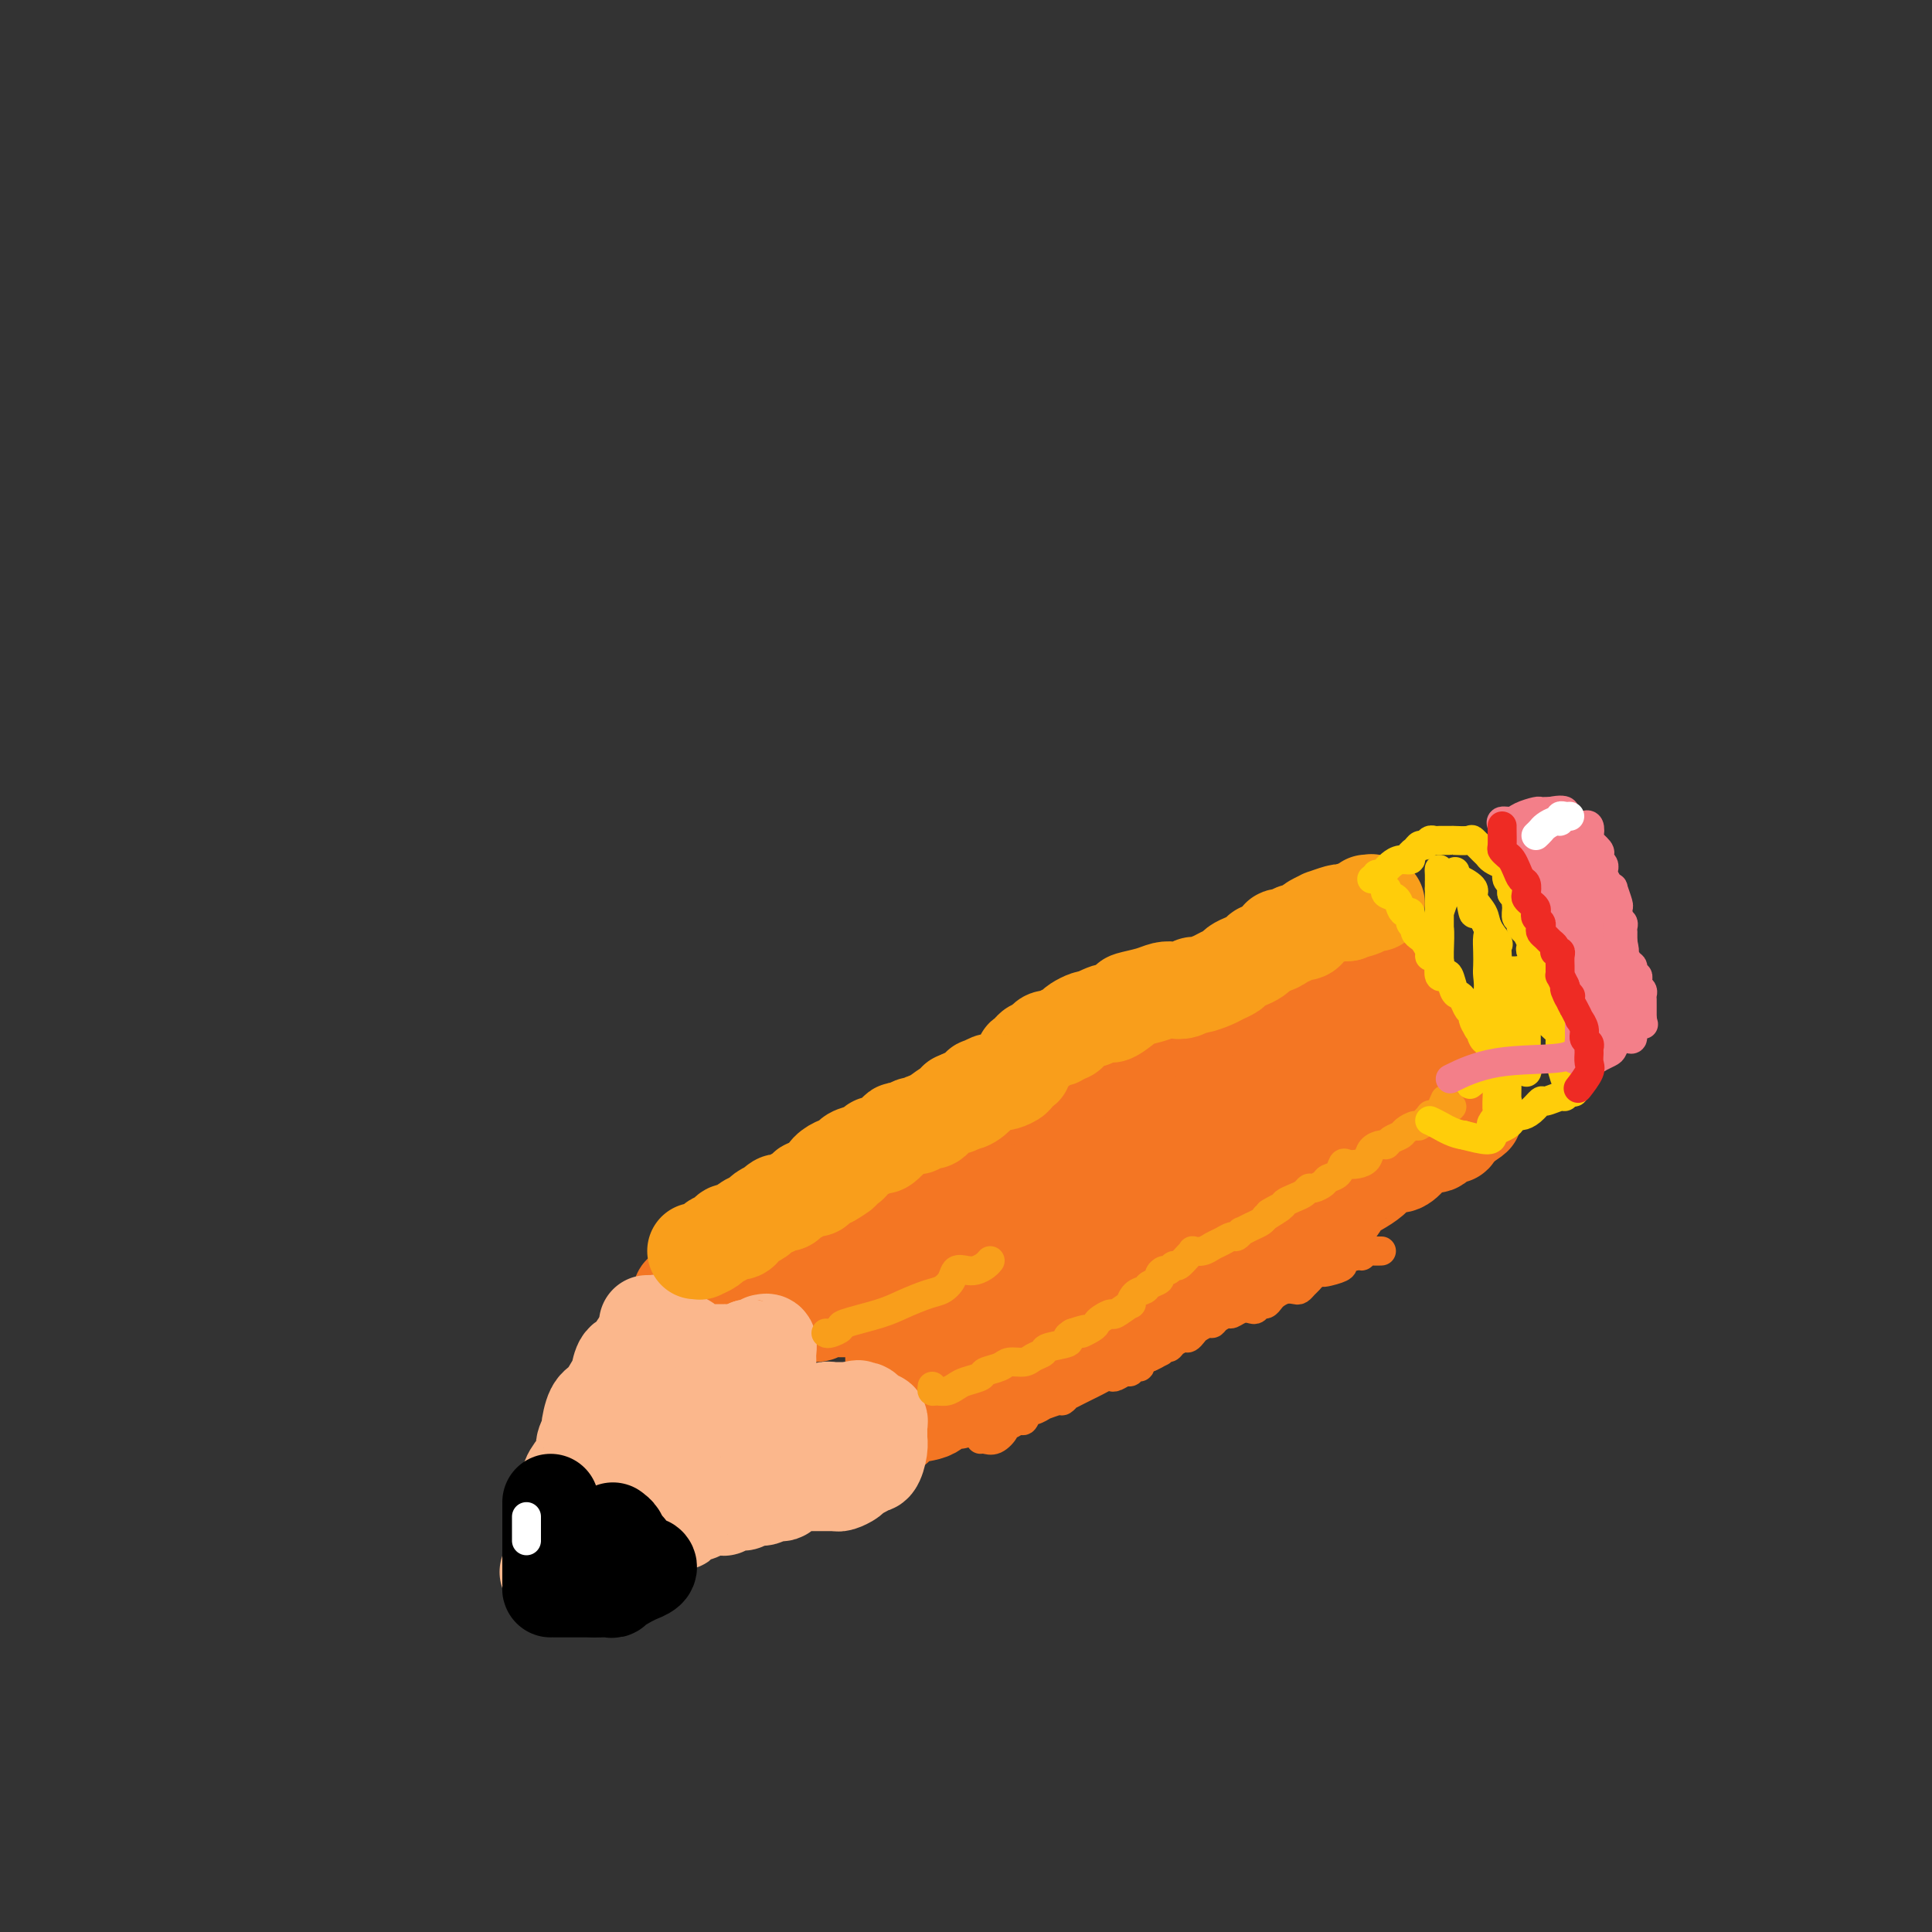 <svg viewBox='0 0 400 400' version='1.1' xmlns='http://www.w3.org/2000/svg' xmlns:xlink='http://www.w3.org/1999/xlink'><rect x="0" y="0" width="400" height="400" fill="#333333" stroke="none"/><g fill='none' stroke='#F47623' stroke-width='20' stroke-linecap='round' stroke-linejoin='round'><path d='M150,276c-0.063,-0.455 -0.126,-0.909 0,-1c0.126,-0.091 0.442,0.183 1,0c0.558,-0.183 1.359,-0.823 2,-1c0.641,-0.177 1.121,0.108 2,0c0.879,-0.108 2.158,-0.610 3,-1c0.842,-0.390 1.249,-0.667 2,-1c0.751,-0.333 1.848,-0.723 3,-1c1.152,-0.277 2.361,-0.443 4,-1c1.639,-0.557 3.708,-1.505 5,-2c1.292,-0.495 1.808,-0.537 3,-1c1.192,-0.463 3.061,-1.348 4,-2c0.939,-0.652 0.949,-1.070 1,-2c0.051,-0.930 0.144,-2.371 1,-3c0.856,-0.629 2.476,-0.448 4,-1c1.524,-0.552 2.954,-1.839 3,-3c0.046,-1.161 -1.291,-2.196 -2,-3c-0.709,-0.804 -0.791,-1.378 -1,-2c-0.209,-0.622 -0.546,-1.293 0,-2c0.546,-0.707 1.973,-1.449 3,-2c1.027,-0.551 1.652,-0.910 2,-2c0.348,-1.090 0.418,-2.912 1,-4c0.582,-1.088 1.674,-1.444 4,-2c2.326,-0.556 5.884,-1.314 8,-2c2.116,-0.686 2.788,-1.300 4,-2c1.212,-0.700 2.964,-1.487 4,-2c1.036,-0.513 1.356,-0.754 2,-1c0.644,-0.246 1.613,-0.499 3,-1c1.387,-0.501 3.194,-1.251 5,-2'/><path d='M221,229c5.314,-2.031 3.598,-1.109 3,-1c-0.598,0.109 -0.080,-0.594 1,-1c1.080,-0.406 2.722,-0.514 4,-1c1.278,-0.486 2.192,-1.349 3,-2c0.808,-0.651 1.509,-1.091 2,-2c0.491,-0.909 0.772,-2.288 1,-3c0.228,-0.712 0.403,-0.758 1,-1c0.597,-0.242 1.616,-0.682 2,-1c0.384,-0.318 0.133,-0.516 1,-1c0.867,-0.484 2.852,-1.256 4,-2c1.148,-0.744 1.461,-1.459 2,-2c0.539,-0.541 1.306,-0.906 2,-1c0.694,-0.094 1.316,0.084 2,0c0.684,-0.084 1.431,-0.429 2,-1c0.569,-0.571 0.959,-1.369 1,-2c0.041,-0.631 -0.267,-1.097 0,-2c0.267,-0.903 1.108,-2.245 2,-3c0.892,-0.755 1.834,-0.923 2,-1c0.166,-0.077 -0.443,-0.063 0,0c0.443,0.063 1.937,0.176 3,0c1.063,-0.176 1.694,-0.640 2,-1c0.306,-0.360 0.287,-0.617 1,-1c0.713,-0.383 2.157,-0.891 3,-1c0.843,-0.109 1.085,0.181 2,0c0.915,-0.181 2.503,-0.832 3,-1c0.497,-0.168 -0.097,0.147 0,0c0.097,-0.147 0.885,-0.756 1,-1c0.115,-0.244 -0.442,-0.122 -1,0'/><path d='M270,197c2.120,-0.935 -0.580,-0.272 -2,0c-1.420,0.272 -1.559,0.152 -2,0c-0.441,-0.152 -1.183,-0.337 -2,0c-0.817,0.337 -1.711,1.194 -3,2c-1.289,0.806 -2.975,1.560 -4,2c-1.025,0.440 -1.390,0.565 -2,1c-0.610,0.435 -1.465,1.181 -3,2c-1.535,0.819 -3.749,1.711 -5,2c-1.251,0.289 -1.537,-0.025 -2,0c-0.463,0.025 -1.101,0.391 -2,1c-0.899,0.609 -2.057,1.462 -3,2c-0.943,0.538 -1.670,0.760 -2,1c-0.330,0.240 -0.263,0.498 -1,1c-0.737,0.502 -2.277,1.247 -3,2c-0.723,0.753 -0.627,1.512 -1,2c-0.373,0.488 -1.215,0.703 -2,1c-0.785,0.297 -1.514,0.675 -2,1c-0.486,0.325 -0.730,0.597 -1,1c-0.270,0.403 -0.565,0.938 -1,1c-0.435,0.062 -1.010,-0.348 -2,0c-0.990,0.348 -2.397,1.455 -3,2c-0.603,0.545 -0.404,0.529 -1,1c-0.596,0.471 -1.989,1.431 -3,2c-1.011,0.569 -1.639,0.748 -2,1c-0.361,0.252 -0.453,0.579 -1,1c-0.547,0.421 -1.549,0.938 -2,1c-0.451,0.062 -0.350,-0.332 -1,0c-0.650,0.332 -2.051,1.388 -3,2c-0.949,0.612 -1.448,0.780 -2,1c-0.552,0.220 -1.158,0.491 -2,1c-0.842,0.509 -1.921,1.254 -3,2'/><path d='M202,233c-7.007,4.141 -4.024,1.494 -3,1c1.024,-0.494 0.090,1.164 -1,2c-1.090,0.836 -2.337,0.849 -3,1c-0.663,0.151 -0.744,0.440 -1,1c-0.256,0.560 -0.688,1.393 -1,2c-0.312,0.607 -0.502,0.989 -1,1c-0.498,0.011 -1.302,-0.349 -2,0c-0.698,0.349 -1.289,1.405 -2,2c-0.711,0.595 -1.542,0.727 -2,1c-0.458,0.273 -0.544,0.685 -1,1c-0.456,0.315 -1.284,0.531 -2,1c-0.716,0.469 -1.322,1.189 -2,2c-0.678,0.811 -1.430,1.712 -2,2c-0.570,0.288 -0.959,-0.037 -2,0c-1.041,0.037 -2.734,0.435 -4,1c-1.266,0.565 -2.107,1.298 -3,2c-0.893,0.702 -1.840,1.373 -3,2c-1.160,0.627 -2.534,1.211 -4,2c-1.466,0.789 -3.023,1.784 -4,2c-0.977,0.216 -1.375,-0.345 -2,0c-0.625,0.345 -1.477,1.598 -2,2c-0.523,0.402 -0.718,-0.046 -1,0c-0.282,0.046 -0.652,0.584 -1,1c-0.348,0.416 -0.674,0.708 -1,1'/><path d='M152,263c-4.177,1.918 -1.119,0.212 0,0c1.119,-0.212 0.300,1.070 0,2c-0.300,0.930 -0.081,1.507 0,2c0.081,0.493 0.024,0.902 0,1c-0.024,0.098 -0.016,-0.115 0,0c0.016,0.115 0.041,0.556 0,1c-0.041,0.444 -0.147,0.889 0,1c0.147,0.111 0.548,-0.114 1,0c0.452,0.114 0.954,0.566 2,1c1.046,0.434 2.634,0.848 4,1c1.366,0.152 2.509,0.041 3,0c0.491,-0.041 0.331,-0.011 1,0c0.669,0.011 2.169,0.003 3,0c0.831,-0.003 0.993,-0.001 1,0c0.007,0.001 -0.141,0.000 0,0c0.141,-0.000 0.570,-0.000 1,0'/><path d='M168,272c2.666,0.083 1.330,-0.710 1,-1c-0.330,-0.290 0.346,-0.078 1,0c0.654,0.078 1.288,0.021 2,0c0.712,-0.021 1.504,-0.006 2,0c0.496,0.006 0.696,0.002 1,0c0.304,-0.002 0.711,-0.001 1,0c0.289,0.001 0.459,0.004 1,0c0.541,-0.004 1.455,-0.015 2,0c0.545,0.015 0.723,0.057 1,0c0.277,-0.057 0.652,-0.212 1,0c0.348,0.212 0.668,0.792 1,1c0.332,0.208 0.678,0.045 1,0c0.322,-0.045 0.622,0.029 1,0c0.378,-0.029 0.833,-0.162 1,0c0.167,0.162 0.045,0.617 0,1c-0.045,0.383 -0.012,0.694 0,1c0.012,0.306 0.003,0.608 0,1c-0.003,0.392 -0.001,0.875 0,1c0.001,0.125 0.000,-0.107 0,0c-0.000,0.107 -0.000,0.554 0,1'/><path d='M185,277c0.000,0.951 0.000,0.828 0,1c-0.000,0.172 0.000,0.637 0,1c0.000,0.363 0.000,0.622 0,1c0.000,0.378 0.000,0.875 0,1c0.000,0.125 -0.000,-0.120 0,0c0.000,0.120 0.000,0.606 0,1c0.000,0.394 0.000,0.696 0,1c0.000,0.304 0.000,0.610 0,1c0.000,0.390 0.000,0.864 0,1c0.000,0.136 0.000,-0.064 0,0c-0.000,0.064 0.000,0.394 0,1c0.000,0.606 0.000,1.490 0,2c0.000,0.510 0.000,0.647 0,1c0.000,0.353 -0.000,0.920 0,1c0.000,0.080 -0.000,-0.329 0,0c0.000,0.329 -0.000,1.396 0,2c0.000,0.604 -0.000,0.744 0,1c0.000,0.256 0.000,0.628 0,1'/><path d='M185,294c0.183,2.683 0.641,0.891 1,0c0.359,-0.891 0.620,-0.880 2,-1c1.380,-0.120 3.880,-0.371 5,-1c1.120,-0.629 0.859,-1.636 1,-2c0.141,-0.364 0.682,-0.087 1,0c0.318,0.087 0.413,-0.018 1,0c0.587,0.018 1.667,0.160 2,0c0.333,-0.160 -0.080,-0.621 0,-1c0.080,-0.379 0.655,-0.675 1,-1c0.345,-0.325 0.461,-0.677 1,-1c0.539,-0.323 1.499,-0.616 2,-1c0.501,-0.384 0.541,-0.859 1,-1c0.459,-0.141 1.338,0.050 2,0c0.662,-0.050 1.107,-0.342 2,-1c0.893,-0.658 2.233,-1.682 3,-2c0.767,-0.318 0.962,0.069 1,0c0.038,-0.069 -0.081,-0.596 1,-1c1.081,-0.404 3.362,-0.687 4,-1c0.638,-0.313 -0.368,-0.657 0,-1c0.368,-0.343 2.110,-0.686 3,-1c0.890,-0.314 0.928,-0.599 2,-1c1.072,-0.401 3.178,-0.920 4,-1c0.822,-0.080 0.358,0.277 1,0c0.642,-0.277 2.388,-1.187 4,-2c1.612,-0.813 3.088,-1.527 4,-2c0.912,-0.473 1.258,-0.704 2,-1c0.742,-0.296 1.879,-0.657 3,-1c1.121,-0.343 2.225,-0.669 3,-1c0.775,-0.331 1.221,-0.666 2,-1c0.779,-0.334 1.889,-0.667 3,-1'/><path d='M247,267c9.907,-4.508 3.673,-2.276 2,-2c-1.673,0.276 1.213,-1.402 3,-2c1.787,-0.598 2.475,-0.114 3,0c0.525,0.114 0.888,-0.141 2,-1c1.112,-0.859 2.972,-2.324 4,-3c1.028,-0.676 1.222,-0.565 2,-1c0.778,-0.435 2.139,-1.415 3,-2c0.861,-0.585 1.223,-0.776 2,-1c0.777,-0.224 1.968,-0.483 3,-1c1.032,-0.517 1.904,-1.293 3,-2c1.096,-0.707 2.415,-1.345 3,-2c0.585,-0.655 0.436,-1.329 1,-2c0.564,-0.671 1.841,-1.341 3,-2c1.159,-0.659 2.199,-1.307 3,-2c0.801,-0.693 1.362,-1.429 2,-2c0.638,-0.571 1.351,-0.975 2,-1c0.649,-0.025 1.232,0.329 2,0c0.768,-0.329 1.719,-1.341 2,-2c0.281,-0.659 -0.109,-0.964 0,-1c0.109,-0.036 0.715,0.197 1,0c0.285,-0.197 0.248,-0.822 1,-1c0.752,-0.178 2.293,0.093 3,0c0.707,-0.093 0.581,-0.551 1,-1c0.419,-0.449 1.382,-0.890 2,-1c0.618,-0.110 0.891,0.111 1,0c0.109,-0.111 0.055,-0.556 0,-1'/><path d='M301,234c8.352,-5.315 2.232,-2.102 0,-1c-2.232,1.102 -0.577,0.093 0,-1c0.577,-1.093 0.074,-2.272 0,-3c-0.074,-0.728 0.281,-1.006 0,-2c-0.281,-0.994 -1.198,-2.704 -2,-4c-0.802,-1.296 -1.490,-2.177 -2,-3c-0.510,-0.823 -0.843,-1.586 -1,-2c-0.157,-0.414 -0.137,-0.478 0,-1c0.137,-0.522 0.390,-1.502 0,-2c-0.390,-0.498 -1.424,-0.515 -2,-1c-0.576,-0.485 -0.693,-1.439 -1,-2c-0.307,-0.561 -0.804,-0.728 -1,-1c-0.196,-0.272 -0.093,-0.650 0,-1c0.093,-0.350 0.174,-0.671 0,-1c-0.174,-0.329 -0.605,-0.664 -1,-1c-0.395,-0.336 -0.754,-0.671 -1,-1c-0.246,-0.329 -0.380,-0.653 -1,-1c-0.620,-0.347 -1.725,-0.718 -2,-1c-0.275,-0.282 0.282,-0.473 0,-1c-0.282,-0.527 -1.403,-1.388 -2,-2c-0.597,-0.612 -0.671,-0.976 -1,-1c-0.329,-0.024 -0.913,0.293 -1,0c-0.087,-0.293 0.323,-1.194 0,-2c-0.323,-0.806 -1.378,-1.516 -2,-2c-0.622,-0.484 -0.811,-0.742 -1,-1'/><path d='M280,196c-2.708,-3.441 -1.478,-1.542 -2,0c-0.522,1.542 -2.796,2.727 -4,4c-1.204,1.273 -1.338,2.636 -2,4c-0.662,1.364 -1.852,2.731 -3,4c-1.148,1.269 -2.253,2.441 -3,4c-0.747,1.559 -1.136,3.504 -2,5c-0.864,1.496 -2.203,2.542 -3,4c-0.797,1.458 -1.051,3.327 -2,5c-0.949,1.673 -2.594,3.151 -4,5c-1.406,1.849 -2.573,4.069 -3,6c-0.427,1.931 -0.115,3.573 0,5c0.115,1.427 0.032,2.638 0,3c-0.032,0.362 -0.013,-0.126 0,-1c0.013,-0.874 0.021,-2.134 0,-3c-0.021,-0.866 -0.070,-1.339 0,-4c0.070,-2.661 0.261,-7.512 1,-11c0.739,-3.488 2.027,-5.615 3,-8c0.973,-2.385 1.629,-5.030 2,-7c0.371,-1.970 0.455,-3.267 1,-4c0.545,-0.733 1.552,-0.904 2,-1c0.448,-0.096 0.338,-0.117 0,1c-0.338,1.117 -0.905,3.372 -1,4c-0.095,0.628 0.282,-0.369 0,1c-0.282,1.369 -1.223,5.106 -2,8c-0.777,2.894 -1.388,4.947 -2,7'/><path d='M256,227c-0.689,3.568 -0.913,2.487 -1,2c-0.087,-0.487 -0.037,-0.379 0,-1c0.037,-0.621 0.062,-1.972 0,-3c-0.062,-1.028 -0.210,-1.733 0,-3c0.210,-1.267 0.779,-3.095 1,-4c0.221,-0.905 0.096,-0.888 0,-1c-0.096,-0.112 -0.163,-0.355 0,1c0.163,1.355 0.554,4.306 0,7c-0.554,2.694 -2.054,5.131 -3,7c-0.946,1.869 -1.336,3.171 -2,4c-0.664,0.829 -1.600,1.187 -2,1c-0.400,-0.187 -0.265,-0.918 0,-2c0.265,-1.082 0.659,-2.514 1,-4c0.341,-1.486 0.627,-3.027 1,-4c0.373,-0.973 0.831,-1.377 1,-2c0.169,-0.623 0.048,-1.464 0,-1c-0.048,0.464 -0.024,2.232 0,4'/><path d='M252,228c-0.355,1.218 -1.244,2.262 -2,3c-0.756,0.738 -1.379,1.169 -3,4c-1.621,2.831 -4.238,8.062 -6,11c-1.762,2.938 -2.668,3.583 -3,4c-0.332,0.417 -0.089,0.605 0,1c0.089,0.395 0.026,0.998 0,1c-0.026,0.002 -0.013,-0.598 0,-1c0.013,-0.402 0.027,-0.607 0,-2c-0.027,-1.393 -0.093,-3.976 0,-6c0.093,-2.024 0.346,-3.490 1,-5c0.654,-1.510 1.710,-3.063 2,-4c0.290,-0.937 -0.186,-1.258 0,-1c0.186,0.258 1.032,1.095 0,3c-1.032,1.905 -3.944,4.878 -5,7c-1.056,2.122 -0.258,3.392 -2,6c-1.742,2.608 -6.024,6.555 -8,9c-1.976,2.445 -1.648,3.389 -2,4c-0.352,0.611 -1.386,0.889 -2,1c-0.614,0.111 -0.807,0.056 -1,0'/><path d='M221,263c-2.079,2.125 -0.778,0.437 0,-1c0.778,-1.437 1.032,-2.622 1,-3c-0.032,-0.378 -0.350,0.050 0,-1c0.350,-1.050 1.368,-3.579 2,-6c0.632,-2.421 0.880,-4.735 1,-6c0.120,-1.265 0.114,-1.483 0,-2c-0.114,-0.517 -0.336,-1.335 0,-1c0.336,0.335 1.228,1.822 0,4c-1.228,2.178 -4.578,5.048 -7,8c-2.422,2.952 -3.917,5.986 -6,8c-2.083,2.014 -4.754,3.008 -6,4c-1.246,0.992 -1.066,1.981 -1,2c0.066,0.019 0.017,-0.933 0,-1c-0.017,-0.067 -0.001,0.751 0,0c0.001,-0.751 -0.014,-3.072 0,-5c0.014,-1.928 0.058,-3.464 0,-5c-0.058,-1.536 -0.218,-3.071 0,-4c0.218,-0.929 0.815,-1.252 1,-2c0.185,-0.748 -0.043,-1.922 0,-2c0.043,-0.078 0.358,0.941 0,2c-0.358,1.059 -1.388,2.160 -2,3c-0.612,0.840 -0.806,1.420 -1,2'/><path d='M203,257c-1.309,2.167 -3.083,4.084 -4,5c-0.917,0.916 -0.978,0.831 -1,1c-0.022,0.169 -0.006,0.594 0,0c0.006,-0.594 0.002,-2.206 0,-3c-0.002,-0.794 -0.001,-0.771 0,-1c0.001,-0.229 0.001,-0.709 0,-1c-0.001,-0.291 -0.003,-0.393 0,1c0.003,1.393 0.011,4.281 0,6c-0.011,1.719 -0.041,2.271 0,3c0.041,0.729 0.155,1.637 0,2c-0.155,0.363 -0.577,0.182 -1,0'/><path d='M197,270c-0.496,1.813 -1.237,0.846 -2,0c-0.763,-0.846 -1.548,-1.570 -2,-2c-0.452,-0.430 -0.573,-0.566 -1,-1c-0.427,-0.434 -1.162,-1.168 -2,-2c-0.838,-0.832 -1.780,-1.763 -2,-2c-0.220,-0.237 0.282,0.221 0,0c-0.282,-0.221 -1.347,-1.119 -2,-2c-0.653,-0.881 -0.892,-1.743 -1,-2c-0.108,-0.257 -0.083,0.091 0,1c0.083,0.909 0.224,2.378 0,3c-0.224,0.622 -0.812,0.398 0,2c0.812,1.602 3.025,5.030 4,7c0.975,1.970 0.713,2.482 1,3c0.287,0.518 1.124,1.043 2,2c0.876,0.957 1.793,2.348 2,3c0.207,0.652 -0.295,0.567 0,1c0.295,0.433 1.387,1.386 2,2c0.613,0.614 0.747,0.890 1,1c0.253,0.110 0.627,0.055 1,0'/><path d='M198,284c1.567,1.387 1.484,0.355 2,0c0.516,-0.355 1.632,-0.035 2,0c0.368,0.035 -0.012,-0.217 0,-1c0.012,-0.783 0.418,-2.097 1,-3c0.582,-0.903 1.342,-1.394 2,-2c0.658,-0.606 1.214,-1.327 2,-2c0.786,-0.673 1.802,-1.298 3,-2c1.198,-0.702 2.578,-1.483 4,-2c1.422,-0.517 2.887,-0.771 4,-1c1.113,-0.229 1.876,-0.432 3,-1c1.124,-0.568 2.611,-1.499 4,-2c1.389,-0.501 2.681,-0.571 4,-1c1.319,-0.429 2.665,-1.218 4,-2c1.335,-0.782 2.659,-1.559 4,-2c1.341,-0.441 2.700,-0.548 4,-1c1.300,-0.452 2.541,-1.248 4,-2c1.459,-0.752 3.134,-1.458 5,-2c1.866,-0.542 3.921,-0.919 6,-2c2.079,-1.081 4.181,-2.867 6,-4c1.819,-1.133 3.354,-1.612 4,-2c0.646,-0.388 0.404,-0.685 1,-1c0.596,-0.315 2.032,-0.647 3,-1c0.968,-0.353 1.470,-0.728 2,-1c0.530,-0.272 1.088,-0.440 2,-1c0.912,-0.560 2.180,-1.511 3,-2c0.820,-0.489 1.194,-0.517 2,-1c0.806,-0.483 2.045,-1.422 3,-2c0.955,-0.578 1.627,-0.794 2,-1c0.373,-0.206 0.447,-0.402 1,-1c0.553,-0.598 1.587,-1.600 2,-2c0.413,-0.400 0.207,-0.200 0,0'/><path d='M287,237c4.748,-3.062 1.118,-1.216 0,-1c-1.118,0.216 0.275,-1.199 1,-2c0.725,-0.801 0.783,-0.988 1,-1c0.217,-0.012 0.594,0.152 1,0c0.406,-0.152 0.841,-0.618 1,-1c0.159,-0.382 0.043,-0.678 0,-1c-0.043,-0.322 -0.011,-0.668 0,-1c0.011,-0.332 0.001,-0.650 0,-1c-0.001,-0.350 0.005,-0.732 0,-1c-0.005,-0.268 -0.023,-0.423 0,-1c0.023,-0.577 0.086,-1.576 0,-2c-0.086,-0.424 -0.320,-0.272 -1,-1c-0.680,-0.728 -1.807,-2.335 -3,-3c-1.193,-0.665 -2.453,-0.388 -3,-1c-0.547,-0.612 -0.381,-2.114 -1,-3c-0.619,-0.886 -2.023,-1.157 -3,-2c-0.977,-0.843 -1.528,-2.259 -2,-3c-0.472,-0.741 -0.866,-0.809 -1,-1c-0.134,-0.191 -0.007,-0.507 0,-1c0.007,-0.493 -0.107,-1.163 0,-1c0.107,0.163 0.435,1.160 0,2c-0.435,0.840 -1.632,1.524 -2,2c-0.368,0.476 0.093,0.743 0,2c-0.093,1.257 -0.741,3.502 -1,5c-0.259,1.498 -0.130,2.249 0,3'/><path d='M274,223c-0.478,2.715 -0.173,2.501 0,3c0.173,0.499 0.213,1.711 0,3c-0.213,1.289 -0.678,2.656 -1,4c-0.322,1.344 -0.499,2.666 -1,4c-0.501,1.334 -1.326,2.680 -2,4c-0.674,1.320 -1.197,2.615 -2,4c-0.803,1.385 -1.887,2.861 -3,4c-1.113,1.139 -2.254,1.940 -3,3c-0.746,1.060 -1.096,2.379 -2,3c-0.904,0.621 -2.363,0.545 -3,1c-0.637,0.455 -0.453,1.442 -1,2c-0.547,0.558 -1.826,0.687 -3,1c-1.174,0.313 -2.245,0.809 -3,1c-0.755,0.191 -1.195,0.075 -2,0c-0.805,-0.075 -1.977,-0.111 -3,0c-1.023,0.111 -1.899,0.369 -3,1c-1.101,0.631 -2.428,1.637 -4,2c-1.572,0.363 -3.388,0.085 -4,0c-0.612,-0.085 -0.020,0.022 0,0c0.020,-0.022 -0.530,-0.175 -1,0c-0.470,0.175 -0.858,0.677 -1,0c-0.142,-0.677 -0.039,-2.535 0,-4c0.039,-1.465 0.012,-2.539 0,-4c-0.012,-1.461 -0.009,-3.309 0,-5c0.009,-1.691 0.023,-3.227 0,-4c-0.023,-0.773 -0.083,-0.785 0,-1c0.083,-0.215 0.309,-0.633 0,-1c-0.309,-0.367 -1.155,-0.684 -2,-1'/><path d='M230,243c-1.325,-3.190 -2.638,-1.166 -5,0c-2.362,1.166 -5.774,1.475 -8,2c-2.226,0.525 -3.266,1.267 -5,2c-1.734,0.733 -4.164,1.458 -5,2c-0.836,0.542 -0.080,0.903 0,1c0.080,0.097 -0.516,-0.069 -1,0c-0.484,0.069 -0.858,0.373 -1,0c-0.142,-0.373 -0.054,-1.424 0,-2c0.054,-0.576 0.072,-0.677 0,-1c-0.072,-0.323 -0.234,-0.869 0,-1c0.234,-0.131 0.864,0.154 0,0c-0.864,-0.154 -3.223,-0.746 -4,-1c-0.777,-0.254 0.027,-0.169 -3,1c-3.027,1.169 -9.885,3.423 -14,5c-4.115,1.577 -5.487,2.478 -7,3c-1.513,0.522 -3.168,0.665 -4,1c-0.832,0.335 -0.841,0.863 -1,1c-0.159,0.137 -0.467,-0.118 -1,0c-0.533,0.118 -1.289,0.609 -2,1c-0.711,0.391 -1.376,0.682 -2,1c-0.624,0.318 -1.209,0.663 -2,1c-0.791,0.337 -1.790,0.668 -3,1c-1.210,0.332 -2.631,0.666 -4,1c-1.369,0.334 -2.684,0.667 -4,1'/><path d='M154,262c-7.589,2.814 -3.063,1.349 -2,1c1.063,-0.349 -1.337,0.419 -3,1c-1.663,0.581 -2.589,0.977 -3,1c-0.411,0.023 -0.306,-0.327 -1,0c-0.694,0.327 -2.186,1.331 -3,2c-0.814,0.669 -0.950,1.003 -1,1c-0.050,-0.003 -0.013,-0.344 0,0c0.013,0.344 0.004,1.374 0,2c-0.004,0.626 -0.001,0.847 0,1c0.001,0.153 0.000,0.240 0,1c-0.000,0.760 -0.000,2.195 0,3c0.000,0.805 0.000,0.979 0,1c-0.000,0.021 -0.000,-0.110 0,0c0.000,0.110 0.000,0.460 0,1c-0.000,0.540 -0.000,1.270 0,2'/><path d='M141,279c-0.155,2.265 -0.041,1.927 0,2c0.041,0.073 0.011,0.558 0,1c-0.011,0.442 -0.003,0.841 0,1c0.003,0.159 0.002,0.080 0,0'/></g>
<g fill='none' stroke='#FBB78C' stroke-width='20' stroke-linecap='round' stroke-linejoin='round'><path d='M132,279c0.059,-0.218 0.119,-0.436 0,0c-0.119,0.436 -0.416,1.525 -1,2c-0.584,0.475 -1.455,0.338 -2,1c-0.545,0.662 -0.763,2.125 -1,3c-0.237,0.875 -0.493,1.161 -1,2c-0.507,0.839 -1.264,2.231 -2,3c-0.736,0.769 -1.451,0.916 -2,2c-0.549,1.084 -0.934,3.104 -1,4c-0.066,0.896 0.185,0.666 0,1c-0.185,0.334 -0.805,1.230 -1,2c-0.195,0.770 0.036,1.413 0,2c-0.036,0.587 -0.339,1.118 -1,2c-0.661,0.882 -1.679,2.114 -2,3c-0.321,0.886 0.054,1.425 0,2c-0.054,0.575 -0.536,1.188 -1,2c-0.464,0.812 -0.909,1.825 -1,2c-0.091,0.175 0.171,-0.489 0,0c-0.171,0.489 -0.777,2.132 -1,3c-0.223,0.868 -0.064,0.962 0,1c0.064,0.038 0.032,0.019 0,0'/><path d='M134,274c0.303,-0.009 0.606,-0.017 1,0c0.394,0.017 0.879,0.060 1,0c0.121,-0.060 -0.122,-0.224 0,0c0.122,0.224 0.610,0.835 1,1c0.390,0.165 0.681,-0.115 1,0c0.319,0.115 0.666,0.627 1,1c0.334,0.373 0.654,0.608 1,1c0.346,0.392 0.719,0.942 1,1c0.281,0.058 0.470,-0.377 1,0c0.530,0.377 1.399,1.565 2,2c0.601,0.435 0.933,0.117 1,0c0.067,-0.117 -0.132,-0.031 0,0c0.132,0.031 0.595,0.008 1,0c0.405,-0.008 0.752,-0.002 1,0c0.248,0.002 0.395,0.000 1,0c0.605,-0.000 1.667,0.001 2,0c0.333,-0.001 -0.063,-0.003 0,0c0.063,0.003 0.584,0.011 1,0c0.416,-0.011 0.727,-0.041 1,0c0.273,0.041 0.506,0.155 1,0c0.494,-0.155 1.247,-0.577 2,-1'/><path d='M155,279c1.885,-0.172 1.097,-0.100 1,0c-0.097,0.100 0.496,0.230 1,0c0.504,-0.230 0.920,-0.819 1,-1c0.080,-0.181 -0.175,0.045 0,0c0.175,-0.045 0.779,-0.360 1,0c0.221,0.360 0.059,1.395 0,2c-0.059,0.605 -0.016,0.781 0,1c0.016,0.219 0.004,0.482 0,1c-0.004,0.518 -0.001,1.289 0,2c0.001,0.711 0.000,1.360 0,2c-0.000,0.640 -0.000,1.271 0,2c0.000,0.729 0.000,1.554 0,2c-0.000,0.446 -0.000,0.511 0,1c0.000,0.489 0.000,1.401 0,2c-0.000,0.599 -0.000,0.885 0,1c0.000,0.115 0.000,0.057 0,0'/><path d='M159,294c-0.072,2.193 -0.253,1.177 0,1c0.253,-0.177 0.939,0.485 1,1c0.061,0.515 -0.505,0.881 -1,1c-0.495,0.119 -0.921,-0.011 -1,0c-0.079,0.011 0.188,0.162 1,0c0.812,-0.162 2.168,-0.636 3,-1c0.832,-0.364 1.140,-0.618 2,-1c0.860,-0.382 2.272,-0.891 3,-1c0.728,-0.109 0.774,0.181 1,0c0.226,-0.181 0.634,-0.833 1,-1c0.366,-0.167 0.689,0.151 1,0c0.311,-0.151 0.608,-0.773 1,-1c0.392,-0.227 0.878,-0.061 1,0c0.122,0.061 -0.121,0.016 0,0c0.121,-0.016 0.607,-0.004 1,0c0.393,0.004 0.693,0.001 1,0c0.307,-0.001 0.621,-0.000 1,0c0.379,0.000 0.823,0.000 1,0c0.177,-0.000 0.089,-0.000 0,0'/><path d='M176,292c2.809,-0.777 1.331,-0.218 1,0c-0.331,0.218 0.485,0.097 1,0c0.515,-0.097 0.730,-0.170 1,0c0.270,0.170 0.594,0.585 1,1c0.406,0.415 0.893,0.832 1,1c0.107,0.168 -0.168,0.086 0,0c0.168,-0.086 0.777,-0.177 1,0c0.223,0.177 0.060,0.620 0,1c-0.060,0.380 -0.015,0.695 0,1c0.015,0.305 0.001,0.601 0,1c-0.001,0.399 0.010,0.902 0,1c-0.010,0.098 -0.041,-0.209 0,0c0.041,0.209 0.153,0.935 0,2c-0.153,1.065 -0.570,2.471 -1,3c-0.430,0.529 -0.874,0.183 -1,0c-0.126,-0.183 0.064,-0.203 0,0c-0.064,0.203 -0.384,0.629 -1,1c-0.616,0.371 -1.528,0.688 -2,1c-0.472,0.312 -0.504,0.620 -1,1c-0.496,0.380 -1.457,0.834 -2,1c-0.543,0.166 -0.669,0.044 -1,0c-0.331,-0.044 -0.869,-0.012 -1,0c-0.131,0.012 0.144,0.003 0,0c-0.144,-0.003 -0.709,-0.001 -1,0c-0.291,0.001 -0.309,0.000 -1,0c-0.691,-0.000 -2.055,-0.000 -3,0c-0.945,0.000 -1.473,0.000 -2,0'/><path d='M165,307c-2.650,0.653 -1.277,0.284 -1,0c0.277,-0.284 -0.544,-0.484 -1,0c-0.456,0.484 -0.546,1.650 -1,2c-0.454,0.350 -1.271,-0.118 -2,0c-0.729,0.118 -1.370,0.820 -2,1c-0.630,0.180 -1.249,-0.162 -2,0c-0.751,0.162 -1.632,0.828 -2,1c-0.368,0.172 -0.221,-0.151 -1,0c-0.779,0.151 -2.483,0.776 -3,1c-0.517,0.224 0.152,0.049 0,0c-0.152,-0.049 -1.127,0.029 -2,0c-0.873,-0.029 -1.645,-0.165 -2,0c-0.355,0.165 -0.291,0.632 -1,1c-0.709,0.368 -2.189,0.637 -3,1c-0.811,0.363 -0.951,0.819 -1,1c-0.049,0.181 -0.005,0.087 -1,0c-0.995,-0.087 -3.028,-0.165 -4,0c-0.972,0.165 -0.884,0.574 -1,1c-0.116,0.426 -0.435,0.869 -1,1c-0.565,0.131 -1.377,-0.049 -2,0c-0.623,0.049 -1.059,0.327 -2,1c-0.941,0.673 -2.388,1.739 -3,2c-0.612,0.261 -0.387,-0.285 -1,0c-0.613,0.285 -2.062,1.400 -3,2c-0.938,0.600 -1.366,0.683 -2,1c-0.634,0.317 -1.474,0.867 -2,1c-0.526,0.133 -0.739,-0.150 -1,0c-0.261,0.150 -0.570,0.733 -1,1c-0.430,0.267 -0.980,0.219 -1,0c-0.020,-0.219 0.490,-0.610 1,-1'/><path d='M117,324c-7.348,2.767 -1.717,1.186 1,0c2.717,-1.186 2.521,-1.976 3,-3c0.479,-1.024 1.634,-2.281 2,-3c0.366,-0.719 -0.056,-0.899 0,-2c0.056,-1.101 0.589,-3.122 1,-4c0.411,-0.878 0.701,-0.613 1,-1c0.299,-0.387 0.607,-1.427 1,-2c0.393,-0.573 0.869,-0.678 1,-1c0.131,-0.322 -0.085,-0.859 0,-1c0.085,-0.141 0.470,0.116 1,0c0.530,-0.116 1.207,-0.605 2,-1c0.793,-0.395 1.704,-0.697 2,-1c0.296,-0.303 -0.023,-0.607 0,-1c0.023,-0.393 0.387,-0.875 1,-1c0.613,-0.125 1.474,0.107 2,0c0.526,-0.107 0.715,-0.553 1,-1c0.285,-0.447 0.665,-0.894 1,-1c0.335,-0.106 0.626,0.129 1,0c0.374,-0.129 0.832,-0.622 1,-1c0.168,-0.378 0.045,-0.640 0,-1c-0.045,-0.360 -0.013,-0.817 0,-1c0.013,-0.183 0.006,-0.091 0,0'/><path d='M139,298c1.966,-1.866 0.382,-1.030 0,-1c-0.382,0.030 0.437,-0.745 1,-1c0.563,-0.255 0.869,0.009 1,0c0.131,-0.009 0.087,-0.291 0,-1c-0.087,-0.709 -0.216,-1.845 0,-2c0.216,-0.155 0.776,0.670 1,1c0.224,0.330 0.112,0.165 0,0'/></g>
<g fill='none' stroke='#000000' stroke-width='20' stroke-linecap='round' stroke-linejoin='round'><path d='M114,311c0.000,0.412 0.000,0.824 0,1c-0.000,0.176 -0.000,0.117 0,1c0.000,0.883 0.000,2.708 0,4c-0.000,1.292 -0.000,2.051 0,3c0.000,0.949 0.000,2.086 0,3c-0.000,0.914 -0.000,1.604 0,2c0.000,0.396 0.001,0.498 0,1c-0.001,0.502 -0.002,1.402 0,2c0.002,0.598 0.007,0.892 0,1c-0.007,0.108 -0.026,0.029 0,0c0.026,-0.029 0.098,-0.008 1,0c0.902,0.008 2.633,0.002 3,0c0.367,-0.002 -0.632,-0.001 0,0c0.632,0.001 2.895,0.000 4,0c1.105,-0.000 1.053,-0.000 1,0'/><path d='M123,329c1.570,-0.001 0.994,-0.004 1,0c0.006,0.004 0.592,0.016 1,0c0.408,-0.016 0.636,-0.060 1,0c0.364,0.060 0.862,0.222 1,0c0.138,-0.222 -0.084,-0.829 0,-1c0.084,-0.171 0.475,0.095 1,0c0.525,-0.095 1.185,-0.551 2,-1c0.815,-0.449 1.784,-0.890 2,-1c0.216,-0.110 -0.322,0.111 0,0c0.322,-0.111 1.504,-0.555 2,-1c0.496,-0.445 0.305,-0.893 0,-1c-0.305,-0.107 -0.725,0.126 -1,0c-0.275,-0.126 -0.403,-0.611 -1,-1c-0.597,-0.389 -1.661,-0.682 -2,-1c-0.339,-0.318 0.046,-0.662 0,-1c-0.046,-0.338 -0.523,-0.669 -1,-1'/><path d='M129,320c-0.940,-1.167 -0.792,-1.583 -1,-2c-0.208,-0.417 -0.774,-0.833 -1,-1c-0.226,-0.167 -0.113,-0.083 0,0'/></g>
<g fill='none' stroke='#F99E1B' stroke-width='20' stroke-linecap='round' stroke-linejoin='round'><path d='M144,259c0.479,-0.024 0.959,-0.048 1,0c0.041,0.048 -0.355,0.166 0,0c0.355,-0.166 1.461,-0.618 2,-1c0.539,-0.382 0.512,-0.694 1,-1c0.488,-0.306 1.492,-0.607 2,-1c0.508,-0.393 0.522,-0.879 1,-1c0.478,-0.121 1.422,0.123 2,0c0.578,-0.123 0.790,-0.611 1,-1c0.210,-0.389 0.420,-0.678 1,-1c0.580,-0.322 1.532,-0.679 2,-1c0.468,-0.321 0.454,-0.608 1,-1c0.546,-0.392 1.652,-0.889 2,-1c0.348,-0.111 -0.062,0.163 0,0c0.062,-0.163 0.598,-0.764 1,-1c0.402,-0.236 0.672,-0.105 1,0c0.328,0.105 0.714,0.186 1,0c0.286,-0.186 0.472,-0.638 1,-1c0.528,-0.362 1.399,-0.632 2,-1c0.601,-0.368 0.934,-0.834 1,-1c0.066,-0.166 -0.134,-0.034 0,0c0.134,0.034 0.603,-0.032 1,0c0.397,0.032 0.722,0.163 1,0c0.278,-0.163 0.508,-0.618 1,-1c0.492,-0.382 1.246,-0.691 2,-1'/><path d='M172,244c4.361,-2.502 1.263,-1.258 0,-1c-1.263,0.258 -0.693,-0.470 0,-1c0.693,-0.530 1.507,-0.863 2,-1c0.493,-0.137 0.664,-0.078 1,0c0.336,0.078 0.835,0.175 1,0c0.165,-0.175 -0.005,-0.622 0,-1c0.005,-0.378 0.185,-0.688 1,-1c0.815,-0.312 2.263,-0.626 3,-1c0.737,-0.374 0.761,-0.808 1,-1c0.239,-0.192 0.693,-0.141 1,0c0.307,0.141 0.467,0.374 1,0c0.533,-0.374 1.439,-1.354 2,-2c0.561,-0.646 0.775,-0.957 1,-1c0.225,-0.043 0.459,0.180 1,0c0.541,-0.180 1.387,-0.765 2,-1c0.613,-0.235 0.992,-0.120 1,0c0.008,0.120 -0.354,0.244 0,0c0.354,-0.244 1.426,-0.858 2,-1c0.574,-0.142 0.651,0.187 1,0c0.349,-0.187 0.969,-0.891 1,-1c0.031,-0.109 -0.528,0.377 0,0c0.528,-0.377 2.141,-1.616 3,-2c0.859,-0.384 0.962,0.089 1,0c0.038,-0.089 0.011,-0.740 0,-1c-0.011,-0.260 -0.005,-0.130 0,0'/><path d='M198,228c4.372,-2.448 2.303,-0.569 2,0c-0.303,0.569 1.162,-0.173 2,-1c0.838,-0.827 1.051,-1.738 1,-2c-0.051,-0.262 -0.366,0.127 0,0c0.366,-0.127 1.412,-0.769 2,-1c0.588,-0.231 0.717,-0.050 1,0c0.283,0.050 0.720,-0.029 1,0c0.280,0.029 0.405,0.168 1,0c0.595,-0.168 1.662,-0.641 2,-1c0.338,-0.359 -0.054,-0.603 0,-1c0.054,-0.397 0.553,-0.946 1,-1c0.447,-0.054 0.841,0.388 1,0c0.159,-0.388 0.084,-1.606 0,-2c-0.084,-0.394 -0.177,0.035 0,0c0.177,-0.035 0.624,-0.535 1,-1c0.376,-0.465 0.682,-0.894 1,-1c0.318,-0.106 0.649,0.111 1,0c0.351,-0.111 0.724,-0.551 1,-1c0.276,-0.449 0.455,-0.908 1,-1c0.545,-0.092 1.454,0.183 2,0c0.546,-0.183 0.727,-0.823 1,-1c0.273,-0.177 0.637,0.110 1,0c0.363,-0.110 0.726,-0.617 1,-1c0.274,-0.383 0.458,-0.642 1,-1c0.542,-0.358 1.440,-0.817 2,-1c0.560,-0.183 0.780,-0.092 1,0'/><path d='M226,211c5.057,-2.748 3.701,-1.118 4,-1c0.299,0.118 2.254,-1.275 3,-2c0.746,-0.725 0.282,-0.782 1,-1c0.718,-0.218 2.616,-0.598 4,-1c1.384,-0.402 2.253,-0.825 3,-1c0.747,-0.175 1.373,-0.102 2,0c0.627,0.102 1.256,0.235 2,0c0.744,-0.235 1.604,-0.836 2,-1c0.396,-0.164 0.329,0.111 1,0c0.671,-0.111 2.081,-0.607 3,-1c0.919,-0.393 1.349,-0.682 2,-1c0.651,-0.318 1.523,-0.663 2,-1c0.477,-0.337 0.557,-0.664 1,-1c0.443,-0.336 1.248,-0.682 2,-1c0.752,-0.318 1.449,-0.610 2,-1c0.551,-0.390 0.955,-0.879 1,-1c0.045,-0.121 -0.268,0.126 0,0c0.268,-0.126 1.117,-0.626 2,-1c0.883,-0.374 1.798,-0.621 2,-1c0.202,-0.379 -0.310,-0.889 0,-1c0.310,-0.111 1.444,0.178 2,0c0.556,-0.178 0.536,-0.822 1,-1c0.464,-0.178 1.414,0.111 2,0c0.586,-0.111 0.809,-0.622 1,-1c0.191,-0.378 0.352,-0.623 1,-1c0.648,-0.377 1.784,-0.886 2,-1c0.216,-0.114 -0.489,0.165 0,0c0.489,-0.165 2.170,-0.775 3,-1c0.830,-0.225 0.809,-0.064 1,0c0.191,0.064 0.596,0.032 1,0'/><path d='M279,189c8.609,-3.646 3.630,-1.762 2,-1c-1.630,0.762 0.089,0.400 1,0c0.911,-0.400 1.015,-0.839 1,-1c-0.015,-0.161 -0.148,-0.043 0,0c0.148,0.043 0.578,0.012 1,0c0.422,-0.012 0.835,-0.003 1,0c0.165,0.003 0.083,0.002 0,0'/></g>
<g fill='none' stroke='#F99E1B' stroke-width='6' stroke-linecap='round' stroke-linejoin='round'><path d='M193,287c-0.066,0.429 -0.132,0.858 0,1c0.132,0.142 0.463,-0.003 1,0c0.537,0.003 1.280,0.156 2,0c0.720,-0.156 1.418,-0.619 2,-1c0.582,-0.381 1.047,-0.681 2,-1c0.953,-0.319 2.395,-0.659 3,-1c0.605,-0.341 0.374,-0.683 1,-1c0.626,-0.317 2.109,-0.610 3,-1c0.891,-0.390 1.191,-0.878 2,-1c0.809,-0.122 2.127,0.122 3,0c0.873,-0.122 1.301,-0.610 2,-1c0.699,-0.390 1.668,-0.682 2,-1c0.332,-0.318 0.027,-0.663 1,-1c0.973,-0.337 3.223,-0.668 4,-1c0.777,-0.332 0.079,-0.666 0,-1c-0.079,-0.334 0.460,-0.667 1,-1'/><path d='M222,276c4.832,-1.654 2.412,-0.290 2,0c-0.412,0.290 1.183,-0.495 2,-1c0.817,-0.505 0.857,-0.732 1,-1c0.143,-0.268 0.388,-0.578 1,-1c0.612,-0.422 1.592,-0.957 2,-1c0.408,-0.043 0.246,0.406 1,0c0.754,-0.406 2.424,-1.667 3,-2c0.576,-0.333 0.057,0.262 0,0c-0.057,-0.262 0.348,-1.379 1,-2c0.652,-0.621 1.551,-0.745 2,-1c0.449,-0.255 0.449,-0.642 1,-1c0.551,-0.358 1.653,-0.689 2,-1c0.347,-0.311 -0.063,-0.603 0,-1c0.063,-0.397 0.598,-0.897 1,-1c0.402,-0.103 0.672,0.193 1,0c0.328,-0.193 0.713,-0.875 1,-1c0.287,-0.125 0.475,0.307 1,0c0.525,-0.307 1.386,-1.353 2,-2c0.614,-0.647 0.979,-0.894 1,-1c0.021,-0.106 -0.303,-0.071 0,0c0.303,0.071 1.233,0.178 2,0c0.767,-0.178 1.373,-0.640 2,-1c0.627,-0.360 1.277,-0.617 2,-1c0.723,-0.383 1.520,-0.890 2,-1c0.480,-0.110 0.643,0.178 1,0c0.357,-0.178 0.908,-0.821 1,-1c0.092,-0.179 -0.274,0.107 0,0c0.274,-0.107 1.189,-0.606 2,-1c0.811,-0.394 1.517,-0.684 2,-1c0.483,-0.316 0.741,-0.658 1,-1'/><path d='M262,252c6.303,-3.891 2.060,-1.620 1,-1c-1.060,0.620 1.064,-0.412 2,-1c0.936,-0.588 0.683,-0.731 1,-1c0.317,-0.269 1.202,-0.663 2,-1c0.798,-0.337 1.508,-0.615 2,-1c0.492,-0.385 0.765,-0.875 1,-1c0.235,-0.125 0.430,0.117 1,0c0.570,-0.117 1.514,-0.592 2,-1c0.486,-0.408 0.514,-0.750 1,-1c0.486,-0.250 1.430,-0.409 2,-1c0.570,-0.591 0.768,-1.615 1,-2c0.232,-0.385 0.500,-0.132 1,0c0.500,0.132 1.234,0.141 2,0c0.766,-0.141 1.566,-0.433 2,-1c0.434,-0.567 0.501,-1.409 1,-2c0.499,-0.591 1.428,-0.932 2,-1c0.572,-0.068 0.787,0.135 1,0c0.213,-0.135 0.423,-0.609 1,-1c0.577,-0.391 1.521,-0.701 2,-1c0.479,-0.299 0.492,-0.588 1,-1c0.508,-0.412 1.512,-0.947 2,-1c0.488,-0.053 0.461,0.378 1,0c0.539,-0.378 1.645,-1.563 2,-2c0.355,-0.437 -0.041,-0.125 0,0c0.041,0.125 0.521,0.062 1,0'/><path d='M297,231c5.869,-3.357 3.042,-1.250 2,-1c-1.042,0.250 -0.298,-1.357 0,-2c0.298,-0.643 0.149,-0.321 0,0'/></g>
<g fill='none' stroke='#F47623' stroke-width='6' stroke-linecap='round' stroke-linejoin='round'><path d='M203,298c0.258,-0.052 0.516,-0.104 1,0c0.484,0.104 1.194,0.363 2,0c0.806,-0.363 1.707,-1.349 2,-2c0.293,-0.651 -0.023,-0.967 0,-1c0.023,-0.033 0.386,0.217 1,0c0.614,-0.217 1.479,-0.899 2,-1c0.521,-0.101 0.697,0.380 1,0c0.303,-0.380 0.733,-1.623 1,-2c0.267,-0.377 0.372,0.110 1,0c0.628,-0.110 1.780,-0.818 2,-1c0.220,-0.182 -0.493,0.162 0,0c0.493,-0.162 2.190,-0.831 3,-1c0.810,-0.169 0.733,0.161 1,0c0.267,-0.161 0.879,-0.813 1,-1c0.121,-0.187 -0.249,0.091 0,0c0.249,-0.091 1.117,-0.550 2,-1c0.883,-0.450 1.781,-0.891 2,-1c0.219,-0.109 -0.241,0.116 0,0c0.241,-0.116 1.181,-0.571 2,-1c0.819,-0.429 1.515,-0.832 2,-1c0.485,-0.168 0.760,-0.102 1,0c0.240,0.102 0.447,0.238 1,0c0.553,-0.238 1.453,-0.851 2,-1c0.547,-0.149 0.740,0.167 1,0c0.260,-0.167 0.585,-0.818 1,-1c0.415,-0.182 0.919,0.105 1,0c0.081,-0.105 -0.263,-0.601 0,-1c0.263,-0.399 1.131,-0.699 2,-1'/><path d='M238,281c5.306,-2.586 1.070,-0.552 0,0c-1.070,0.552 1.027,-0.378 2,-1c0.973,-0.622 0.824,-0.936 1,-1c0.176,-0.064 0.677,0.124 1,0c0.323,-0.124 0.467,-0.558 1,-1c0.533,-0.442 1.456,-0.893 2,-1c0.544,-0.107 0.709,0.130 1,0c0.291,-0.130 0.707,-0.626 1,-1c0.293,-0.374 0.464,-0.626 1,-1c0.536,-0.374 1.438,-0.870 2,-1c0.562,-0.130 0.783,0.105 1,0c0.217,-0.105 0.429,-0.550 1,-1c0.571,-0.450 1.501,-0.904 2,-1c0.499,-0.096 0.568,0.166 1,0c0.432,-0.166 1.229,-0.762 2,-1c0.771,-0.238 1.516,-0.119 2,0c0.484,0.119 0.706,0.239 1,0c0.294,-0.239 0.659,-0.838 1,-1c0.341,-0.162 0.658,0.114 1,0c0.342,-0.114 0.707,-0.618 1,-1c0.293,-0.382 0.512,-0.641 1,-1c0.488,-0.359 1.244,-0.817 2,-1c0.756,-0.183 1.511,-0.090 2,0c0.489,0.090 0.711,0.179 1,0c0.289,-0.179 0.644,-0.625 1,-1c0.356,-0.375 0.711,-0.678 1,-1c0.289,-0.322 0.511,-0.663 1,-1c0.489,-0.337 1.244,-0.668 2,-1'/><path d='M274,263c5.484,-2.798 1.193,-0.792 0,0c-1.193,0.792 0.713,0.371 2,0c1.287,-0.371 1.956,-0.692 2,-1c0.044,-0.308 -0.537,-0.604 0,-1c0.537,-0.396 2.193,-0.891 3,-1c0.807,-0.109 0.765,0.167 1,0c0.235,-0.167 0.745,-0.777 1,-1c0.255,-0.223 0.254,-0.060 1,0c0.746,0.060 2.239,0.016 2,0c-0.239,-0.016 -2.211,-0.005 -3,0c-0.789,0.005 -0.394,0.002 0,0'/><path d='M194,259c0.335,-0.724 0.671,-1.448 1,-2c0.329,-0.552 0.652,-0.930 1,-1c0.348,-0.070 0.720,0.170 1,0c0.280,-0.170 0.467,-0.750 1,-1c0.533,-0.250 1.410,-0.171 2,0c0.590,0.171 0.891,0.434 2,0c1.109,-0.434 3.026,-1.566 4,-2c0.974,-0.434 1.004,-0.168 1,0c-0.004,0.168 -0.041,0.240 0,0c0.041,-0.240 0.159,-0.792 0,-1c-0.159,-0.208 -0.594,-0.071 -1,0c-0.406,0.071 -0.784,0.074 -2,0c-1.216,-0.074 -3.269,-0.227 -5,0c-1.731,0.227 -3.139,0.835 -4,1c-0.861,0.165 -1.175,-0.111 -2,0c-0.825,0.111 -2.161,0.611 -3,1c-0.839,0.389 -1.181,0.668 -2,1c-0.819,0.332 -2.117,0.718 -3,1c-0.883,0.282 -1.353,0.461 -2,1c-0.647,0.539 -1.471,1.440 -2,2c-0.529,0.560 -0.765,0.780 -1,1'/><path d='M180,260c-1.486,1.273 -0.202,1.454 0,2c0.202,0.546 -0.678,1.457 -1,2c-0.322,0.543 -0.086,0.719 0,1c0.086,0.281 0.023,0.668 0,1c-0.023,0.332 -0.006,0.611 0,1c0.006,0.389 0.001,0.890 0,1c-0.001,0.110 0.003,-0.169 0,0c-0.003,0.169 -0.014,0.786 0,1c0.014,0.214 0.053,0.027 1,0c0.947,-0.027 2.804,0.108 5,0c2.196,-0.108 4.732,-0.460 7,-1c2.268,-0.540 4.268,-1.268 6,-2c1.732,-0.732 3.197,-1.466 4,-2c0.803,-0.534 0.944,-0.867 1,-1c0.056,-0.133 0.028,-0.067 0,0'/></g>
<g fill='none' stroke='#F99E1B' stroke-width='6' stroke-linecap='round' stroke-linejoin='round'><path d='M171,276c0.178,0.096 0.356,0.192 1,0c0.644,-0.192 1.754,-0.671 2,-1c0.246,-0.329 -0.373,-0.507 1,-1c1.373,-0.493 4.739,-1.300 7,-2c2.261,-0.700 3.417,-1.291 5,-2c1.583,-0.709 3.593,-1.535 5,-2c1.407,-0.465 2.211,-0.569 3,-1c0.789,-0.431 1.563,-1.190 2,-2c0.437,-0.810 0.538,-1.671 1,-2c0.462,-0.329 1.287,-0.127 2,0c0.713,0.127 1.315,0.178 2,0c0.685,-0.178 1.454,-0.586 2,-1c0.546,-0.414 0.870,-0.832 1,-1c0.130,-0.168 0.065,-0.084 0,0'/></g>
<g fill='none' stroke='#FFCD0A' stroke-width='6' stroke-linecap='round' stroke-linejoin='round'><path d='M285,181c0.452,-0.051 0.904,-0.101 1,0c0.096,0.101 -0.164,0.355 0,1c0.164,0.645 0.751,1.682 1,2c0.249,0.318 0.160,-0.082 0,0c-0.160,0.082 -0.393,0.647 0,1c0.393,0.353 1.411,0.494 2,1c0.589,0.506 0.750,1.378 1,2c0.250,0.622 0.588,0.993 1,1c0.412,0.007 0.898,-0.349 1,0c0.102,0.349 -0.180,1.402 0,2c0.180,0.598 0.823,0.741 1,1c0.177,0.259 -0.111,0.634 0,1c0.111,0.366 0.621,0.724 1,1c0.379,0.276 0.627,0.469 1,1c0.373,0.531 0.871,1.398 1,2c0.129,0.602 -0.110,0.939 0,1c0.110,0.061 0.568,-0.155 1,0c0.432,0.155 0.837,0.680 1,1c0.163,0.320 0.085,0.436 0,1c-0.085,0.564 -0.178,1.576 0,2c0.178,0.424 0.625,0.259 1,0c0.375,-0.259 0.678,-0.613 1,0c0.322,0.613 0.665,2.192 1,3c0.335,0.808 0.663,0.846 1,1c0.337,0.154 0.681,0.425 1,1c0.319,0.575 0.611,1.453 1,2c0.389,0.547 0.874,0.763 1,1c0.126,0.237 -0.107,0.496 0,1c0.107,0.504 0.553,1.252 1,2'/><path d='M306,213c3.488,5.124 1.709,1.932 1,1c-0.709,-0.932 -0.348,0.394 0,1c0.348,0.606 0.682,0.490 1,1c0.318,0.510 0.620,1.646 1,2c0.380,0.354 0.837,-0.074 1,0c0.163,0.074 0.033,0.651 0,1c-0.033,0.349 0.029,0.472 0,1c-0.029,0.528 -0.151,1.463 0,2c0.151,0.537 0.576,0.678 1,1c0.424,0.322 0.847,0.826 1,1c0.153,0.174 0.037,0.019 0,0c-0.037,-0.019 0.005,0.099 0,1c-0.005,0.901 -0.058,2.585 0,3c0.058,0.415 0.227,-0.440 0,0c-0.227,0.440 -0.849,2.173 -1,3c-0.151,0.827 0.170,0.746 0,1c-0.170,0.254 -0.830,0.843 -1,1c-0.170,0.157 0.151,-0.118 0,0c-0.151,0.118 -0.772,0.630 -1,1c-0.228,0.370 -0.061,0.600 0,1c0.061,0.400 0.018,0.972 -1,1c-1.018,0.028 -3.009,-0.486 -5,-1'/><path d='M303,235c-1.940,-0.238 -3.792,-1.333 -5,-2c-1.208,-0.667 -1.774,-0.905 -2,-1c-0.226,-0.095 -0.113,-0.048 0,0'/><path d='M284,182c0.727,-0.304 1.454,-0.607 2,-1c0.546,-0.393 0.910,-0.875 1,-1c0.090,-0.125 -0.096,0.107 0,0c0.096,-0.107 0.474,-0.553 1,-1c0.526,-0.447 1.202,-0.894 2,-1c0.798,-0.106 1.719,0.130 2,0c0.281,-0.130 -0.080,-0.627 0,-1c0.080,-0.373 0.599,-0.622 1,-1c0.401,-0.378 0.685,-0.886 1,-1c0.315,-0.114 0.662,0.166 1,0c0.338,-0.166 0.668,-0.776 1,-1c0.332,-0.224 0.668,-0.060 1,0c0.332,0.060 0.660,0.016 1,0c0.340,-0.016 0.690,-0.004 1,0c0.310,0.004 0.579,-0.001 1,0c0.421,0.001 0.995,0.007 1,0c0.005,-0.007 -0.560,-0.027 0,0c0.560,0.027 2.243,0.101 3,0c0.757,-0.101 0.588,-0.378 1,0c0.412,0.378 1.407,1.410 2,2c0.593,0.590 0.785,0.739 1,1c0.215,0.261 0.454,0.633 1,1c0.546,0.367 1.400,0.728 2,1c0.600,0.272 0.945,0.454 1,1c0.055,0.546 -0.181,1.456 0,2c0.181,0.544 0.780,0.723 1,1c0.220,0.277 0.063,0.650 0,1c-0.063,0.350 -0.031,0.675 0,1'/><path d='M313,185c1.615,2.127 1.151,1.946 1,2c-0.151,0.054 0.011,0.343 0,1c-0.011,0.657 -0.195,1.683 0,2c0.195,0.317 0.769,-0.075 1,0c0.231,0.075 0.118,0.615 0,1c-0.118,0.385 -0.242,0.614 0,1c0.242,0.386 0.848,0.930 1,1c0.152,0.070 -0.152,-0.333 0,0c0.152,0.333 0.759,1.401 1,2c0.241,0.599 0.118,0.729 0,1c-0.118,0.271 -0.229,0.684 0,1c0.229,0.316 0.797,0.536 1,1c0.203,0.464 0.040,1.171 0,2c-0.040,0.829 0.042,1.781 0,2c-0.042,0.219 -0.208,-0.293 0,0c0.208,0.293 0.792,1.392 1,2c0.208,0.608 0.042,0.727 0,1c-0.042,0.273 0.039,0.702 0,1c-0.039,0.298 -0.200,0.465 0,1c0.200,0.535 0.761,1.439 1,2c0.239,0.561 0.155,0.779 0,1c-0.155,0.221 -0.381,0.443 0,1c0.381,0.557 1.370,1.448 2,2c0.630,0.552 0.901,0.764 1,1c0.099,0.236 0.027,0.496 0,1c-0.027,0.504 -0.007,1.251 0,2c0.007,0.749 0.002,1.500 0,2c-0.002,0.500 -0.001,0.750 0,1'/><path d='M323,220c1.729,5.879 1.052,3.076 1,2c-0.052,-1.076 0.523,-0.424 1,0c0.477,0.424 0.857,0.620 1,1c0.143,0.380 0.049,0.943 0,1c-0.049,0.057 -0.052,-0.392 0,0c0.052,0.392 0.161,1.626 0,2c-0.161,0.374 -0.592,-0.112 -1,0c-0.408,0.112 -0.795,0.821 -1,1c-0.205,0.179 -0.230,-0.172 -1,0c-0.770,0.172 -2.286,0.868 -3,1c-0.714,0.132 -0.625,-0.301 -1,0c-0.375,0.301 -1.212,1.337 -2,2c-0.788,0.663 -1.525,0.952 -2,1c-0.475,0.048 -0.688,-0.144 -1,0c-0.312,0.144 -0.725,0.624 -1,1c-0.275,0.376 -0.414,0.647 -1,1c-0.586,0.353 -1.619,0.787 -2,1c-0.381,0.213 -0.109,0.204 0,0c0.109,-0.204 0.054,-0.602 0,-1'/><path d='M310,233c-2.475,0.640 -0.663,-1.261 0,-2c0.663,-0.739 0.178,-0.314 0,-1c-0.178,-0.686 -0.048,-2.481 0,-4c0.048,-1.519 0.013,-2.763 0,-4c-0.013,-1.237 -0.003,-2.467 0,-3c0.003,-0.533 0.001,-0.369 0,-1c-0.001,-0.631 -0.001,-2.057 0,-3c0.001,-0.943 0.001,-1.404 0,-2c-0.001,-0.596 -0.004,-1.327 0,-2c0.004,-0.673 0.015,-1.288 0,-2c-0.015,-0.712 -0.057,-1.521 0,-2c0.057,-0.479 0.211,-0.629 0,-1c-0.211,-0.371 -0.789,-0.964 -1,-1c-0.211,-0.036 -0.057,0.483 0,1c0.057,0.517 0.015,1.032 0,2c-0.015,0.968 -0.004,2.390 0,3c0.004,0.610 0.001,0.407 0,1c-0.001,0.593 -0.000,1.982 0,2c0.000,0.018 0.000,-1.335 0,-2c-0.000,-0.665 -0.000,-0.640 0,-1c0.000,-0.360 0.000,-1.103 0,-2c-0.000,-0.897 -0.000,-1.949 0,-3'/><path d='M309,206c0.311,-4.150 1.588,-1.025 2,0c0.412,1.025 -0.040,-0.048 0,0c0.040,0.048 0.571,1.219 1,2c0.429,0.781 0.756,1.172 1,3c0.244,1.828 0.405,5.092 1,7c0.595,1.908 1.623,2.460 2,3c0.377,0.540 0.101,1.066 0,1c-0.101,-0.066 -0.027,-0.726 0,-1c0.027,-0.274 0.007,-0.163 0,-1c-0.007,-0.837 -0.002,-2.622 0,-4c0.002,-1.378 0.001,-2.347 0,-3c-0.001,-0.653 -0.003,-0.988 0,-2c0.003,-1.012 0.011,-2.702 0,-4c-0.011,-1.298 -0.041,-2.204 0,-3c0.041,-0.796 0.151,-1.481 0,-2c-0.151,-0.519 -0.564,-0.871 -1,-1c-0.436,-0.129 -0.894,-0.034 -1,0c-0.106,0.034 0.141,0.009 0,0c-0.141,-0.009 -0.668,-0.000 -1,0c-0.332,0.000 -0.467,-0.008 -1,0c-0.533,0.008 -1.463,0.031 -2,1c-0.537,0.969 -0.680,2.884 -1,4c-0.320,1.116 -0.818,1.433 -1,2c-0.182,0.567 -0.049,1.383 0,2c0.049,0.617 0.014,1.033 0,1c-0.014,-0.033 -0.007,-0.517 0,-1'/><path d='M308,210c-1.083,0.706 -0.291,-2.027 0,-4c0.291,-1.973 0.080,-3.184 0,-4c-0.080,-0.816 -0.028,-1.236 0,-2c0.028,-0.764 0.032,-1.872 0,-3c-0.032,-1.128 -0.102,-2.277 0,-3c0.102,-0.723 0.375,-1.020 0,-2c-0.375,-0.980 -1.397,-2.641 -2,-3c-0.603,-0.359 -0.785,0.586 -1,0c-0.215,-0.586 -0.461,-2.703 -1,-4c-0.539,-1.297 -1.370,-1.774 -2,-2c-0.630,-0.226 -1.059,-0.203 -1,-1c0.059,-0.797 0.604,-2.416 0,-1c-0.604,1.416 -2.358,5.868 -3,8c-0.642,2.132 -0.172,1.944 0,3c0.172,1.056 0.046,3.355 0,5c-0.046,1.645 -0.012,2.635 0,3c0.012,0.365 0.003,0.103 0,-1c-0.003,-1.103 -0.001,-3.047 0,-4c0.001,-0.953 0.000,-0.913 0,-2c-0.000,-1.087 -0.000,-3.299 0,-4c0.000,-0.701 0.000,0.111 0,0c-0.000,-0.111 -0.000,-1.145 0,-2c0.000,-0.855 0.000,-1.530 0,-2c-0.000,-0.470 -0.000,-0.735 0,-1'/><path d='M298,184c-0.002,-2.600 -0.006,-1.101 0,-1c0.006,0.101 0.024,-1.196 0,-2c-0.024,-0.804 -0.089,-1.114 0,-1c0.089,0.114 0.332,0.652 1,1c0.668,0.348 1.760,0.504 3,1c1.240,0.496 2.627,1.331 3,2c0.373,0.669 -0.268,1.173 0,2c0.268,0.827 1.445,1.979 2,3c0.555,1.021 0.488,1.913 1,3c0.512,1.087 1.601,2.371 2,3c0.399,0.629 0.107,0.603 0,1c-0.107,0.397 -0.029,1.216 0,2c0.029,0.784 0.008,1.534 0,2c-0.008,0.466 -0.002,0.648 0,1c0.002,0.352 0.001,0.873 0,1c-0.001,0.127 -0.000,-0.142 0,0c0.000,0.142 0.000,0.693 0,1c-0.000,0.307 -0.000,0.370 0,1c0.000,0.630 0.000,1.829 0,2c-0.000,0.171 -0.000,-0.685 0,0c0.000,0.685 0.000,2.910 0,4c-0.000,1.090 -0.000,1.045 0,1'/><path d='M310,211c-0.080,3.219 -0.279,3.265 0,4c0.279,0.735 1.037,2.159 0,4c-1.037,1.841 -3.868,4.097 -5,5c-1.132,0.903 -0.566,0.451 0,0'/></g>
<g fill='none' stroke='#F37F89' stroke-width='6' stroke-linecap='round' stroke-linejoin='round'><path d='M311,171c-0.188,-0.445 -0.377,-0.890 0,-1c0.377,-0.110 1.319,0.114 2,0c0.681,-0.114 1.100,-0.566 2,-1c0.900,-0.434 2.283,-0.848 3,-1c0.717,-0.152 0.770,-0.041 1,0c0.230,0.041 0.637,0.012 1,0c0.363,-0.012 0.681,-0.006 1,0'/><path d='M321,168c2.272,-0.493 2.952,-0.225 3,0c0.048,0.225 -0.537,0.407 0,1c0.537,0.593 2.194,1.597 3,2c0.806,0.403 0.759,0.206 1,0c0.241,-0.206 0.769,-0.420 1,0c0.231,0.420 0.166,1.475 0,2c-0.166,0.525 -0.433,0.522 0,1c0.433,0.478 1.566,1.439 2,2c0.434,0.561 0.169,0.724 0,1c-0.169,0.276 -0.242,0.664 0,1c0.242,0.336 0.800,0.618 1,1c0.200,0.382 0.044,0.863 0,1c-0.044,0.137 0.026,-0.071 0,0c-0.026,0.071 -0.147,0.422 0,1c0.147,0.578 0.561,1.383 1,2c0.439,0.617 0.902,1.045 1,1c0.098,-0.045 -0.170,-0.563 0,0c0.170,0.563 0.776,2.206 1,3c0.224,0.794 0.064,0.738 0,1c-0.064,0.262 -0.031,0.844 0,1c0.031,0.156 0.061,-0.112 0,0c-0.061,0.112 -0.212,0.604 0,1c0.212,0.396 0.789,0.698 1,1c0.211,0.302 0.057,0.606 0,1c-0.057,0.394 -0.015,0.879 0,1c0.015,0.121 0.004,-0.121 0,0c-0.004,0.121 -0.001,0.606 0,1c0.001,0.394 0.001,0.697 0,1'/><path d='M336,195c0.729,3.284 0.051,1.994 0,2c-0.051,0.006 0.526,1.307 1,2c0.474,0.693 0.845,0.777 1,1c0.155,0.223 0.093,0.585 0,1c-0.093,0.415 -0.217,0.885 0,1c0.217,0.115 0.776,-0.124 1,0c0.224,0.124 0.113,0.611 0,1c-0.113,0.389 -0.226,0.682 0,1c0.226,0.318 0.793,0.663 1,1c0.207,0.337 0.056,0.668 0,1c-0.056,0.332 -0.015,0.666 0,1c0.015,0.334 0.004,0.667 0,1c-0.004,0.333 -0.001,0.667 0,1c0.001,0.333 0.000,0.667 0,1c-0.000,0.333 -0.000,0.667 0,1'/><path d='M340,211c0.607,2.413 0.125,0.444 0,0c-0.125,-0.444 0.107,0.637 0,1c-0.107,0.363 -0.554,0.007 -1,0c-0.446,-0.007 -0.893,0.336 -1,1c-0.107,0.664 0.126,1.649 0,2c-0.126,0.351 -0.610,0.069 -1,0c-0.390,-0.069 -0.687,0.076 -1,0c-0.313,-0.076 -0.643,-0.374 -1,0c-0.357,0.374 -0.740,1.421 -1,2c-0.260,0.579 -0.397,0.691 -1,1c-0.603,0.309 -1.672,0.815 -2,1c-0.328,0.185 0.083,0.050 0,0c-0.083,-0.050 -0.661,-0.013 -1,0c-0.339,0.013 -0.437,0.004 -1,0c-0.563,-0.004 -1.589,-0.001 -2,0c-0.411,0.001 -0.205,0.001 0,0'/><path d='M327,219c-2.011,1.042 -0.539,-0.355 0,-1c0.539,-0.645 0.144,-0.540 0,-1c-0.144,-0.460 -0.039,-1.484 0,-2c0.039,-0.516 0.010,-0.523 0,-1c-0.010,-0.477 -0.003,-1.423 0,-2c0.003,-0.577 0.001,-0.784 0,-1c-0.001,-0.216 -0.000,-0.439 0,-1c0.000,-0.561 0.000,-1.458 0,-2c-0.000,-0.542 -0.000,-0.727 0,-1c0.000,-0.273 -0.000,-0.632 0,-1c0.000,-0.368 0.000,-0.743 0,-1c-0.000,-0.257 -0.000,-0.397 0,-1c0.000,-0.603 0.001,-1.671 0,-2c-0.001,-0.329 -0.004,0.080 0,0c0.004,-0.080 0.016,-0.647 0,-1c-0.016,-0.353 -0.061,-0.490 0,-1c0.061,-0.510 0.226,-1.394 0,-2c-0.226,-0.606 -0.844,-0.936 -1,-1c-0.156,-0.064 0.151,0.138 0,0c-0.151,-0.138 -0.759,-0.614 -1,-1c-0.241,-0.386 -0.116,-0.681 0,-1c0.116,-0.319 0.224,-0.663 0,-1c-0.224,-0.337 -0.778,-0.668 -1,-1c-0.222,-0.332 -0.112,-0.666 0,-1c0.112,-0.334 0.226,-0.667 0,-1c-0.226,-0.333 -0.793,-0.667 -1,-1c-0.207,-0.333 -0.056,-0.667 0,-1c0.056,-0.333 0.016,-0.667 0,-1c-0.016,-0.333 -0.008,-0.667 0,-1'/><path d='M323,187c-0.862,-1.880 -1.019,-1.080 -1,-1c0.019,0.080 0.212,-0.561 0,-1c-0.212,-0.439 -0.831,-0.677 -1,-1c-0.169,-0.323 0.112,-0.732 0,-1c-0.112,-0.268 -0.617,-0.397 -1,-1c-0.383,-0.603 -0.642,-1.680 -1,-2c-0.358,-0.320 -0.813,0.118 -1,0c-0.187,-0.118 -0.106,-0.791 0,-1c0.106,-0.209 0.235,0.047 0,0c-0.235,-0.047 -0.836,-0.398 -1,-1c-0.164,-0.602 0.108,-1.454 0,-2c-0.108,-0.546 -0.596,-0.786 -1,-1c-0.404,-0.214 -0.724,-0.404 -1,-1c-0.276,-0.596 -0.507,-1.599 0,-2c0.507,-0.401 1.754,-0.201 3,0'/><path d='M318,172c0.594,-0.000 0.579,-0.000 1,0c0.421,0.000 1.279,0.002 2,0c0.721,-0.002 1.307,-0.007 2,0c0.693,0.007 1.495,0.025 2,0c0.505,-0.025 0.714,-0.095 1,0c0.286,0.095 0.650,0.353 1,1c0.350,0.647 0.686,1.683 1,2c0.314,0.317 0.606,-0.084 1,0c0.394,0.084 0.890,0.652 1,1c0.110,0.348 -0.167,0.474 0,1c0.167,0.526 0.777,1.450 1,2c0.223,0.550 0.060,0.724 0,1c-0.060,0.276 -0.016,0.654 0,1c0.016,0.346 0.004,0.660 0,1c-0.004,0.340 -0.001,0.706 0,1c0.001,0.294 0.000,0.516 0,1c-0.000,0.484 -0.000,1.229 0,2c0.000,0.771 0.000,1.569 0,2c-0.000,0.431 -0.000,0.496 0,1c0.000,0.504 0.000,1.448 0,2c-0.000,0.552 -0.000,0.713 0,1c0.000,0.287 0.001,0.700 0,1c-0.001,0.300 -0.004,0.487 0,1c0.004,0.513 0.015,1.353 0,2c-0.015,0.647 -0.056,1.101 0,2c0.056,0.899 0.207,2.242 0,3c-0.207,0.758 -0.774,0.931 -1,1c-0.226,0.069 -0.113,0.035 0,0'/><path d='M330,202c-0.222,3.846 -0.777,0.962 -1,0c-0.223,-0.962 -0.112,-0.002 0,0c0.112,0.002 0.227,-0.953 0,-2c-0.227,-1.047 -0.797,-2.186 -1,-3c-0.203,-0.814 -0.039,-1.302 0,-2c0.039,-0.698 -0.046,-1.605 0,-2c0.046,-0.395 0.223,-0.277 0,-1c-0.223,-0.723 -0.845,-2.288 -1,-3c-0.155,-0.712 0.156,-0.571 0,-1c-0.156,-0.429 -0.777,-1.428 -1,-2c-0.223,-0.572 -0.046,-0.718 0,-1c0.046,-0.282 -0.040,-0.702 0,-1c0.040,-0.298 0.207,-0.475 0,-1c-0.207,-0.525 -0.787,-1.396 -1,-2c-0.213,-0.604 -0.057,-0.939 0,-1c0.057,-0.061 0.017,0.152 0,0c-0.017,-0.152 -0.010,-0.668 0,-1c0.010,-0.332 0.023,-0.481 0,-1c-0.023,-0.519 -0.083,-1.409 0,-2c0.083,-0.591 0.309,-0.883 0,-1c-0.309,-0.117 -1.155,-0.058 -2,0'/><path d='M323,175c-1.144,-4.120 -0.504,-0.921 -1,1c-0.496,1.921 -2.130,2.564 -3,3c-0.870,0.436 -0.977,0.664 -1,1c-0.023,0.336 0.039,0.781 0,1c-0.039,0.219 -0.178,0.213 0,0c0.178,-0.213 0.674,-0.632 1,-1c0.326,-0.368 0.482,-0.684 1,-1c0.518,-0.316 1.399,-0.632 2,-1c0.601,-0.368 0.921,-0.789 1,-1c0.079,-0.211 -0.084,-0.211 0,0c0.084,0.211 0.414,0.634 1,1c0.586,0.366 1.427,0.675 2,1c0.573,0.325 0.878,0.664 1,1c0.122,0.336 0.061,0.668 0,1'/><path d='M327,181c1.250,0.456 0.373,0.595 0,1c-0.373,0.405 -0.244,1.077 0,2c0.244,0.923 0.601,2.097 1,3c0.399,0.903 0.839,1.533 1,2c0.161,0.467 0.043,0.769 0,1c-0.043,0.231 -0.012,0.391 0,1c0.012,0.609 0.003,1.669 0,2c-0.003,0.331 -0.001,-0.066 0,0c0.001,0.066 0.000,0.595 0,1c-0.000,0.405 -0.000,0.686 0,1c0.000,0.314 0.000,0.662 0,1c-0.000,0.338 -0.000,0.668 0,1c0.000,0.332 0.000,0.667 0,1c-0.000,0.333 -0.001,0.666 0,1c0.001,0.334 0.004,0.670 0,1c-0.004,0.330 -0.015,0.653 0,1c0.015,0.347 0.057,0.719 0,1c-0.057,0.281 -0.211,0.470 0,1c0.211,0.530 0.789,1.399 1,2c0.211,0.601 0.057,0.934 0,1c-0.057,0.066 -0.016,-0.136 0,0c0.016,0.136 0.007,0.611 0,1c-0.007,0.389 -0.012,0.692 0,1c0.012,0.308 0.042,0.621 0,1c-0.042,0.379 -0.155,0.822 0,1c0.155,0.178 0.577,0.089 1,0'/><path d='M331,210c0.841,4.534 0.943,1.369 1,0c0.057,-1.369 0.068,-0.941 0,-1c-0.068,-0.059 -0.214,-0.605 0,-1c0.214,-0.395 0.789,-0.639 1,-1c0.211,-0.361 0.056,-0.840 0,-1c-0.056,-0.160 -0.015,-0.003 0,0c0.015,0.003 0.004,-0.149 0,0c-0.004,0.149 -0.001,0.600 0,1c0.001,0.400 0.000,0.750 0,1c-0.000,0.250 -0.000,0.399 0,1c0.000,0.601 0.000,1.654 0,2c-0.000,0.346 -0.000,-0.015 0,0c0.000,0.015 0.000,0.406 0,1c-0.000,0.594 -0.000,1.391 0,2c0.000,0.609 0.000,1.031 0,1c-0.000,-0.031 -0.000,-0.516 0,-1'/><path d='M333,214c0.001,0.974 0.004,-0.090 0,-1c-0.004,-0.910 -0.015,-1.664 0,-3c0.015,-1.336 0.057,-3.253 0,-4c-0.057,-0.747 -0.211,-0.322 0,-1c0.211,-0.678 0.788,-2.458 1,-3c0.212,-0.542 0.061,0.155 0,0c-0.061,-0.155 -0.030,-1.160 0,-2c0.030,-0.840 0.061,-1.515 0,-2c-0.061,-0.485 -0.212,-0.781 0,-1c0.212,-0.219 0.789,-0.363 1,0c0.211,0.363 0.057,1.231 0,2c-0.057,0.769 -0.015,1.438 0,2c0.015,0.562 0.004,1.015 0,2c-0.004,0.985 -0.001,2.502 0,3c0.001,0.498 0.000,-0.021 0,0c-0.000,0.021 -0.000,0.583 0,1c0.000,0.417 0.000,0.689 0,1c-0.000,0.311 -0.000,0.661 0,1c0.000,0.339 0.000,0.668 0,1c-0.000,0.332 -0.000,0.666 0,1'/><path d='M335,211c0.127,1.958 -0.056,0.352 0,0c0.056,-0.352 0.350,0.550 0,1c-0.350,0.450 -1.344,0.448 -2,1c-0.656,0.552 -0.975,1.658 -1,2c-0.025,0.342 0.244,-0.079 0,0c-0.244,0.079 -1.002,0.659 -2,1c-0.998,0.341 -2.237,0.442 -3,1c-0.763,0.558 -1.050,1.572 -4,2c-2.950,0.428 -8.564,0.269 -13,1c-4.436,0.731 -7.696,2.352 -9,3c-1.304,0.648 -0.652,0.324 0,0'/></g>
<g fill='none' stroke='#EE2B24' stroke-width='6' stroke-linecap='round' stroke-linejoin='round'><path d='M311,171c-0.006,0.106 -0.013,0.213 0,1c0.013,0.787 0.045,2.255 0,3c-0.045,0.745 -0.167,0.767 0,1c0.167,0.233 0.623,0.677 1,1c0.377,0.323 0.676,0.524 1,1c0.324,0.476 0.675,1.227 1,2c0.325,0.773 0.626,1.569 1,2c0.374,0.431 0.822,0.497 1,1c0.178,0.503 0.086,1.444 0,2c-0.086,0.556 -0.168,0.726 0,1c0.168,0.274 0.585,0.651 1,1c0.415,0.349 0.830,0.671 1,1c0.170,0.329 0.097,0.666 0,1c-0.097,0.334 -0.219,0.667 0,1c0.219,0.333 0.779,0.667 1,1c0.221,0.333 0.101,0.666 0,1c-0.101,0.334 -0.185,0.667 0,1c0.185,0.333 0.637,0.664 1,1c0.363,0.336 0.637,0.678 1,1c0.363,0.322 0.815,0.624 1,1c0.185,0.376 0.102,0.826 0,1c-0.102,0.174 -0.224,0.074 0,0c0.224,-0.074 0.792,-0.121 1,0c0.208,0.121 0.055,0.409 0,1c-0.055,0.591 -0.012,1.484 0,2c0.012,0.516 -0.007,0.654 0,1c0.007,0.346 0.040,0.901 0,1c-0.040,0.099 -0.154,-0.257 0,0c0.154,0.257 0.577,1.129 1,2'/><path d='M324,204c1.951,5.268 0.329,1.939 0,1c-0.329,-0.939 0.634,0.513 1,1c0.366,0.487 0.136,0.010 0,0c-0.136,-0.010 -0.176,0.448 0,1c0.176,0.552 0.568,1.198 1,2c0.432,0.802 0.904,1.759 1,2c0.096,0.241 -0.185,-0.233 0,0c0.185,0.233 0.834,1.175 1,2c0.166,0.825 -0.152,1.534 0,2c0.152,0.466 0.775,0.690 1,1c0.225,0.310 0.053,0.707 0,1c-0.053,0.293 0.013,0.482 0,1c-0.013,0.518 -0.107,1.366 0,2c0.107,0.634 0.413,1.055 0,2c-0.413,0.945 -1.547,2.413 -2,3c-0.453,0.587 -0.227,0.294 0,0'/></g>
<g fill='none' stroke='#FFFFFF' stroke-width='6' stroke-linecap='round' stroke-linejoin='round'><path d='M318,173c0.362,-0.342 0.723,-0.684 1,-1c0.277,-0.316 0.469,-0.607 1,-1c0.531,-0.393 1.400,-0.890 2,-1c0.600,-0.110 0.932,0.167 1,0c0.068,-0.167 -0.126,-0.777 0,-1c0.126,-0.223 0.572,-0.060 1,0c0.428,0.060 0.836,0.017 1,0c0.164,-0.017 0.082,-0.009 0,0'/><path d='M109,314c0.000,0.334 0.000,0.668 0,1c0.000,0.332 0.000,0.664 0,1c0.000,0.336 -0.000,0.678 0,1c0.000,0.322 -0.000,0.625 0,1c0.000,0.375 0.000,0.821 0,1c-0.000,0.179 0.000,0.089 0,0'/></g>
</svg>